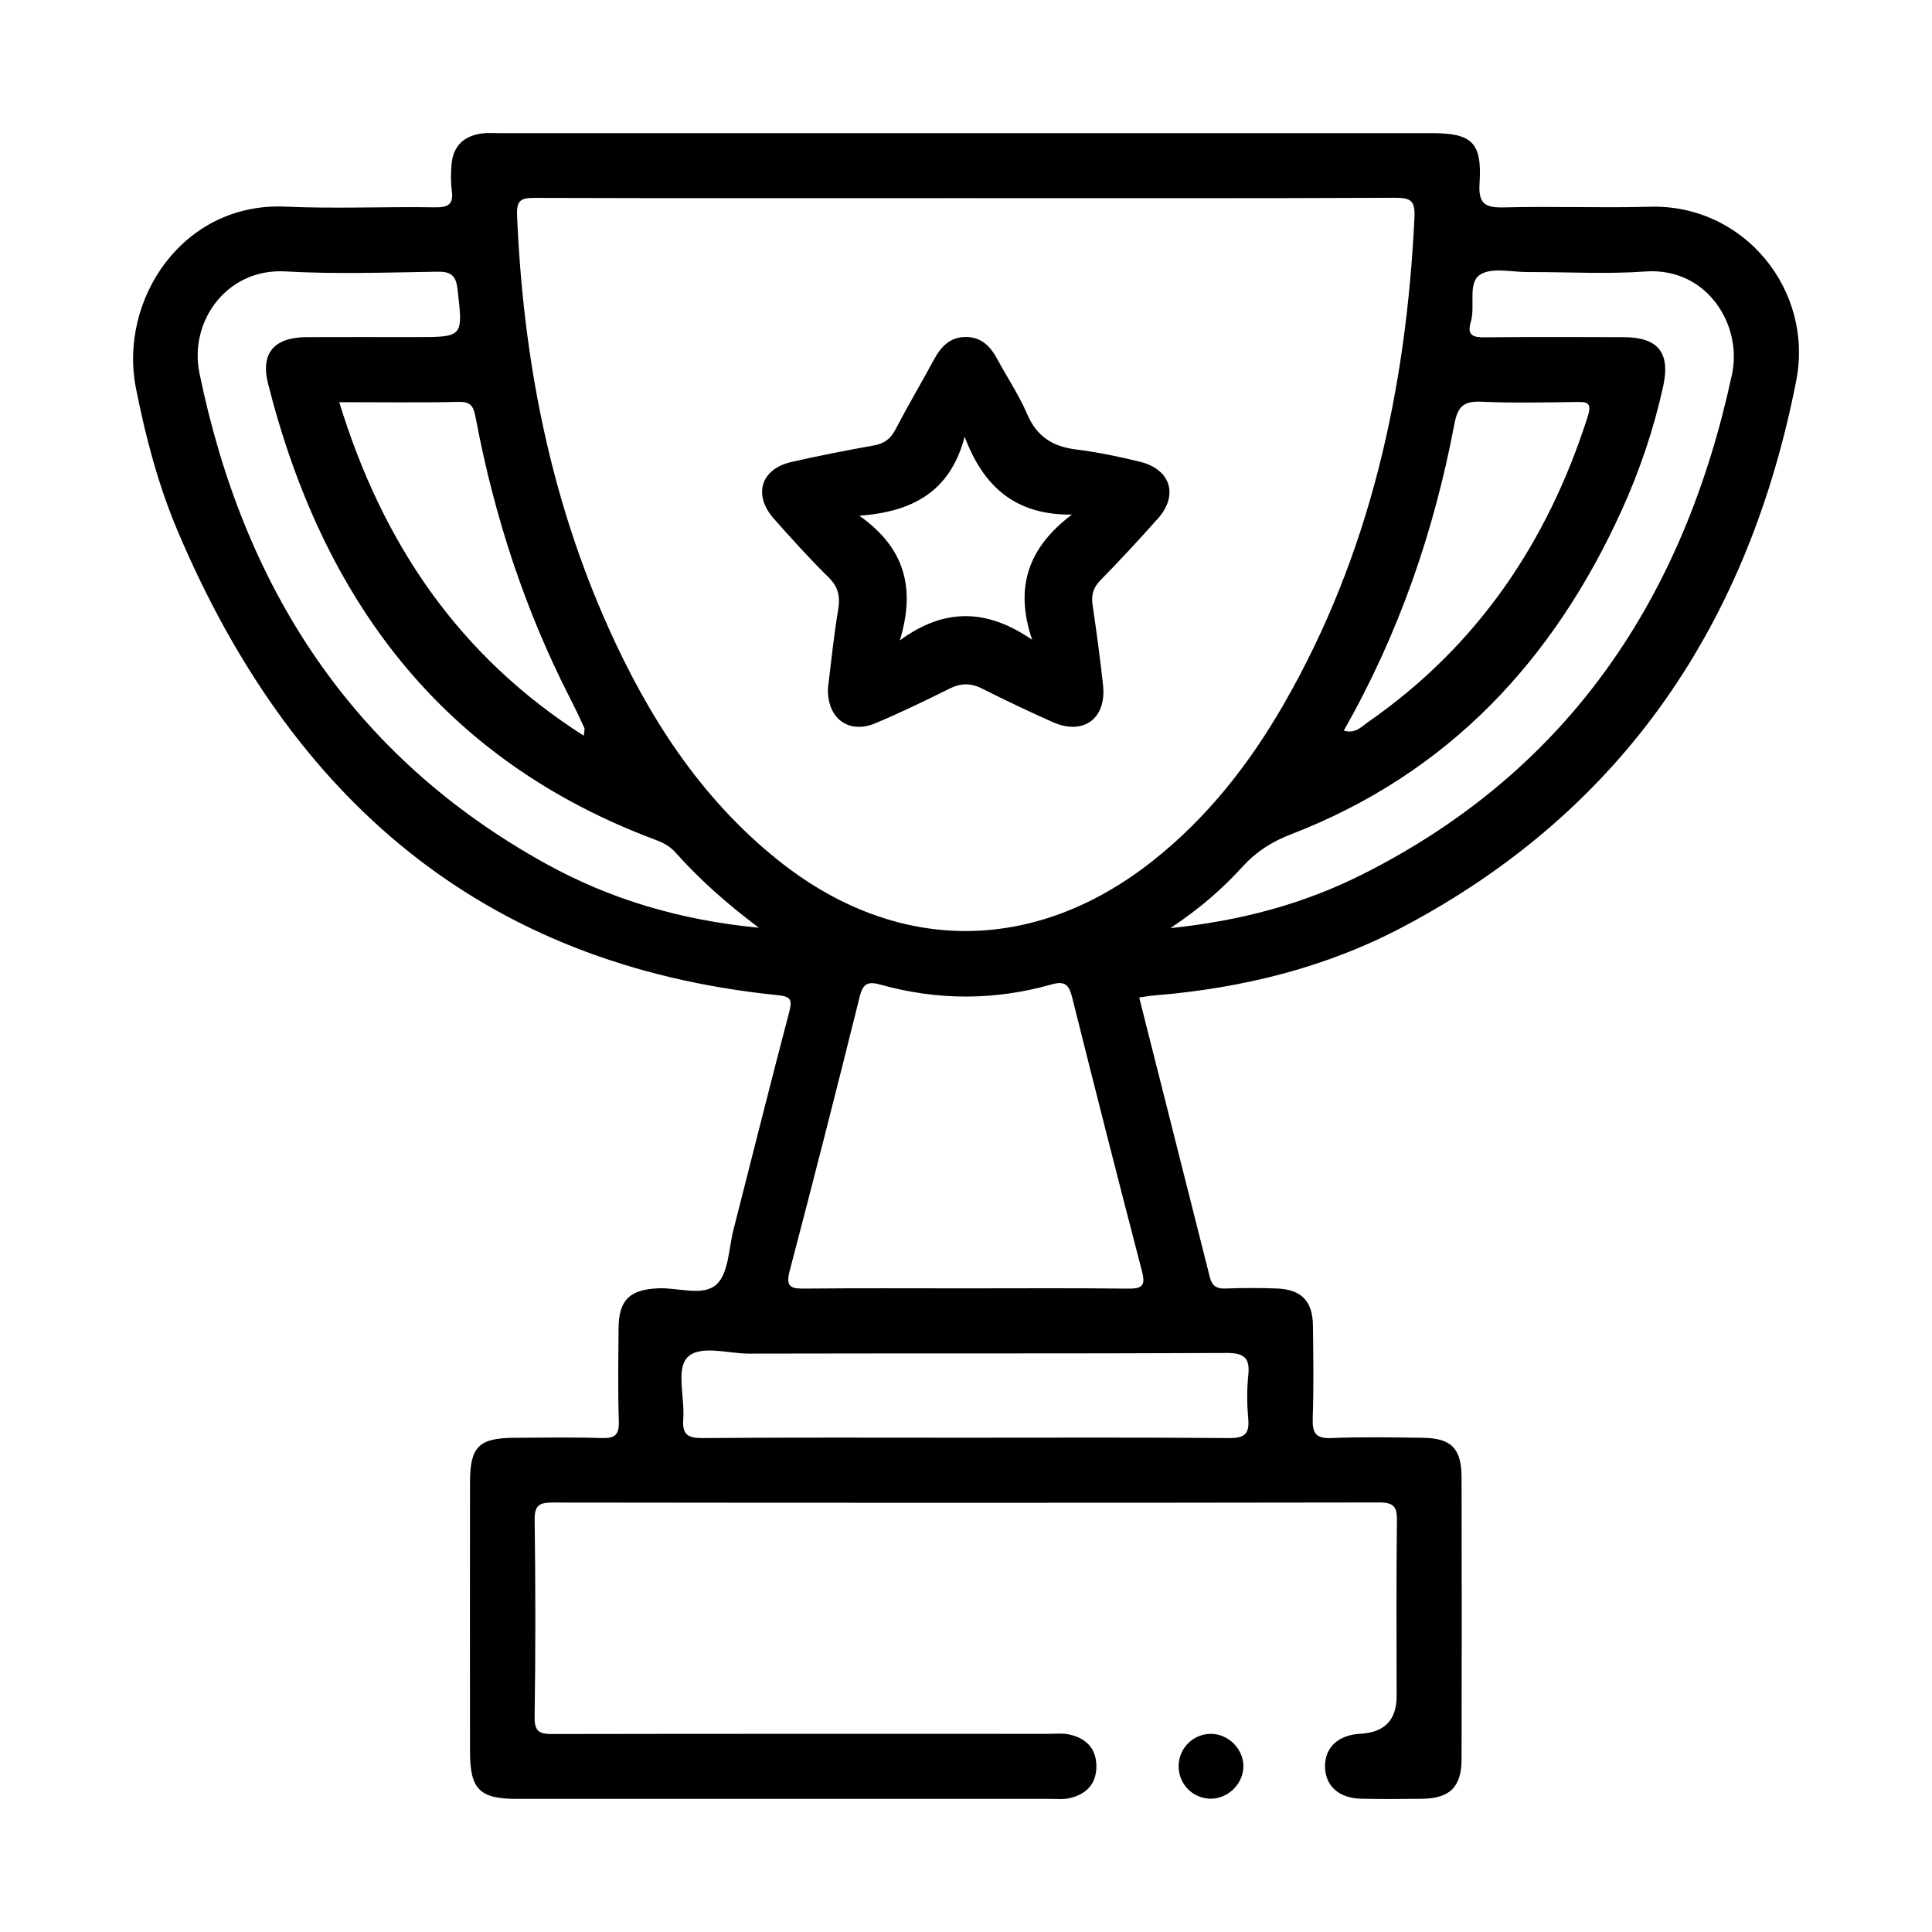 <?xml version="1.0" encoding="UTF-8"?>
<svg id="Layer_1" data-name="Layer 1" xmlns="http://www.w3.org/2000/svg" viewBox="0 0 70 70">
  <defs>
    <style>
      .cls-1 {
        fill: black;
        stroke-width: 0px;
      }
    </style>
  </defs>
  <path class="cls-1" d="M45.05,64.03c-.02.643-.611,1.181-1.251,1.138-.634-.043-1.113-.571-1.095-1.207.018-.633.535-1.14,1.165-1.141.648,0,1.202.566,1.182,1.21Z"/>
  <path class="cls-1" d="M59.772,7.491c-1.753.048-3.51-.021-5.263.023-.678.017-.952-.105-.902-.873.096-1.48-.275-1.817-1.734-1.817-11.261,0-22.522,0-33.783,0-.209,0-.422-.017-.628.011-.653.087-1.046.454-1.102,1.124-.026.312-.033.632.009.941.068.494-.117.619-.602.612-1.807-.029-3.617.056-5.42-.025-3.75-.169-6.048,3.398-5.424,6.565.35,1.777.809,3.52,1.512,5.182,4.091,9.671,11,15.727,21.732,16.822.46.047.552.14.431.599-.692,2.627-1.348,5.264-2.022,7.896-.175.682-.173,1.571-.611,1.982-.483.453-1.395.113-2.119.145-1.03.046-1.426.421-1.434,1.442-.009,1.126-.028,2.253.01,3.378.017.503-.157.62-.627.605-1.047-.032-2.095-.014-3.142-.009-1.306.005-1.623.319-1.624,1.621-.003,3.247-.002,6.495,0,9.742,0,1.373.344,1.72,1.701,1.72,6.442,0,12.885,0,19.327,0,.235,0,.48.026.704-.028.6-.142.968-.518.963-1.161-.005-.643-.381-1.014-.982-1.144-.251-.054-.522-.024-.783-.024-5.971,0-11.942-.005-17.913.007-.461,0-.684-.046-.676-.613.036-2.383.034-4.766.001-7.149-.008-.551.194-.626.671-.625,9.978.012,19.955.013,29.933-.003.529,0,.645.161.638.658-.026,2.121-.011,4.242-.011,6.363q0,1.292-1.319,1.36c-.796.041-1.284.498-1.275,1.193.008.691.499,1.141,1.306,1.16.733.018,1.467.01,2.2.002,1.01-.011,1.438-.418,1.441-1.427.01-3.404.009-6.809,0-10.213-.003-1.058-.37-1.426-1.41-1.439-1.1-.014-2.201-.036-3.299.01-.57.024-.702-.175-.684-.709.039-1.125.023-2.252.008-3.378-.012-.876-.421-1.296-1.297-1.332-.628-.025-1.257-.022-1.885.001-.321.012-.478-.111-.553-.409-.848-3.368-1.7-6.735-2.56-10.137.211-.028.388-.06.567-.075,3.161-.259,6.197-1.003,9.009-2.491,8.007-4.238,12.521-11.051,14.23-19.784.638-3.26-1.871-6.395-5.307-6.3ZM52.695,15.364c.129-.681.372-.837,1.007-.808,1.123.051,2.25.023,3.375.01.401-.005.623-.019.446.537-1.455,4.551-3.998,8.308-7.95,11.055-.242.168-.469.441-.885.312,1.99-3.495,3.269-7.208,4.007-11.106ZM17.243,15.178c.668,3.537,1.776,6.927,3.419,10.136.178.347.347.699.507,1.054.028.061-.007.151-.018.288-4.505-2.871-7.286-6.944-8.859-12.084,1.524,0,2.936.02,4.347-.011.487-.011.535.255.603.618ZM19.772,31.291c-7.04-3.894-10.959-10.035-12.546-17.775-.384-1.872.992-3.802,3.114-3.682,1.826.104,3.663.039,5.495.01.485-.008.681.118.74.62.205,1.752.223,1.75-1.535,1.75-1.309,0-2.617-.005-3.926.001-1.168.006-1.685.564-1.401,1.69,1.974,7.802,6.29,13.633,14.046,16.527.279.104.511.228.711.451.854.956,1.804,1.81,3.023,2.731-2.874-.278-5.393-1.036-7.722-2.324ZM44.415,49.02c.656-.003.882.163.812.817-.055.518-.047,1.049-.001,1.569.049.549-.136.703-.69.698-3.194-.027-6.388-.013-9.582-.013-3.168,0-6.336-.013-9.503.013-.548.004-.736-.139-.695-.694.056-.754-.253-1.768.128-2.205.439-.503,1.476-.159,2.251-.161,5.76-.014,11.519.004,17.279-.023ZM41.38,46.078c.135.519-.015.618-.508.612-1.964-.024-3.928-.01-5.891-.01-1.938,0-3.875-.011-5.813.008-.482.005-.716-.035-.559-.632.87-3.31,1.715-6.626,2.54-9.947.121-.486.31-.558.756-.433,2.063.576,4.137.577,6.198-.009.482-.137.63.016.741.462.83,3.32,1.674,6.637,2.537,9.948ZM41.76,31.196c-4.306,3.4-9.326,3.384-13.602-.056-2.799-2.252-4.677-5.191-6.125-8.424-2.122-4.741-3.081-9.745-3.299-14.914-.023-.543.139-.634.632-.632,5.21.016,10.42.01,15.63.01,5.184,0,10.368.01,15.552-.014.583-.003.729.118.7.723-.3,6.22-1.596,12.168-4.733,17.621-1.249,2.172-2.776,4.123-4.755,5.685ZM62.752,13.568c-1.727,8.046-5.879,14.337-13.389,18.112-2.117,1.064-4.379,1.68-6.958,1.948,1.088-.725,1.889-1.43,2.604-2.215.507-.557,1.074-.918,1.78-1.19,5.678-2.193,9.505-6.295,11.98-11.761.648-1.432,1.149-2.916,1.488-4.45.274-1.241-.181-1.793-1.436-1.796-1.675-.004-3.35-.011-5.024.006-.425.004-.655-.066-.507-.559.172-.573-.121-1.4.327-1.705.417-.283,1.16-.097,1.76-.1,1.413-.006,2.832.08,4.238-.021,2.236-.159,3.523,1.938,3.138,3.731Z"/>
  <path class="cls-1" d="M41.952,18.79c.757-.852.463-1.789-.653-2.061-.76-.186-1.532-.347-2.308-.443-.847-.105-1.424-.466-1.773-1.278-.297-.693-.725-1.329-1.084-1.996-.251-.467-.584-.808-1.153-.803-.568.005-.89.355-1.142.821-.46.85-.953,1.683-1.4,2.54-.176.337-.407.501-.774.568-1.002.182-2.004.373-2.996.602-1.11.256-1.392,1.2-.625,2.061.644.722,1.291,1.445,1.981,2.122.365.358.42.713.34,1.19-.16.954-.254,1.918-.365,2.796-.052,1.114.746,1.703,1.709,1.299.915-.383,1.809-.817,2.697-1.259.413-.205.774-.205,1.185.003.839.424,1.689.827,2.548,1.21,1.114.497,1.96-.126,1.826-1.341-.106-.961-.232-1.921-.376-2.878-.055-.365.006-.637.276-.913.714-.728,1.408-1.478,2.086-2.24ZM37.396,23.181c-1.628-1.123-3.174-1.17-4.794.023.571-1.869.199-3.349-1.468-4.518,1.9-.14,3.291-.849,3.817-2.862.684,1.82,1.849,2.842,3.886,2.821-1.584,1.193-2.086,2.633-1.44,4.536Z"/>
</svg>